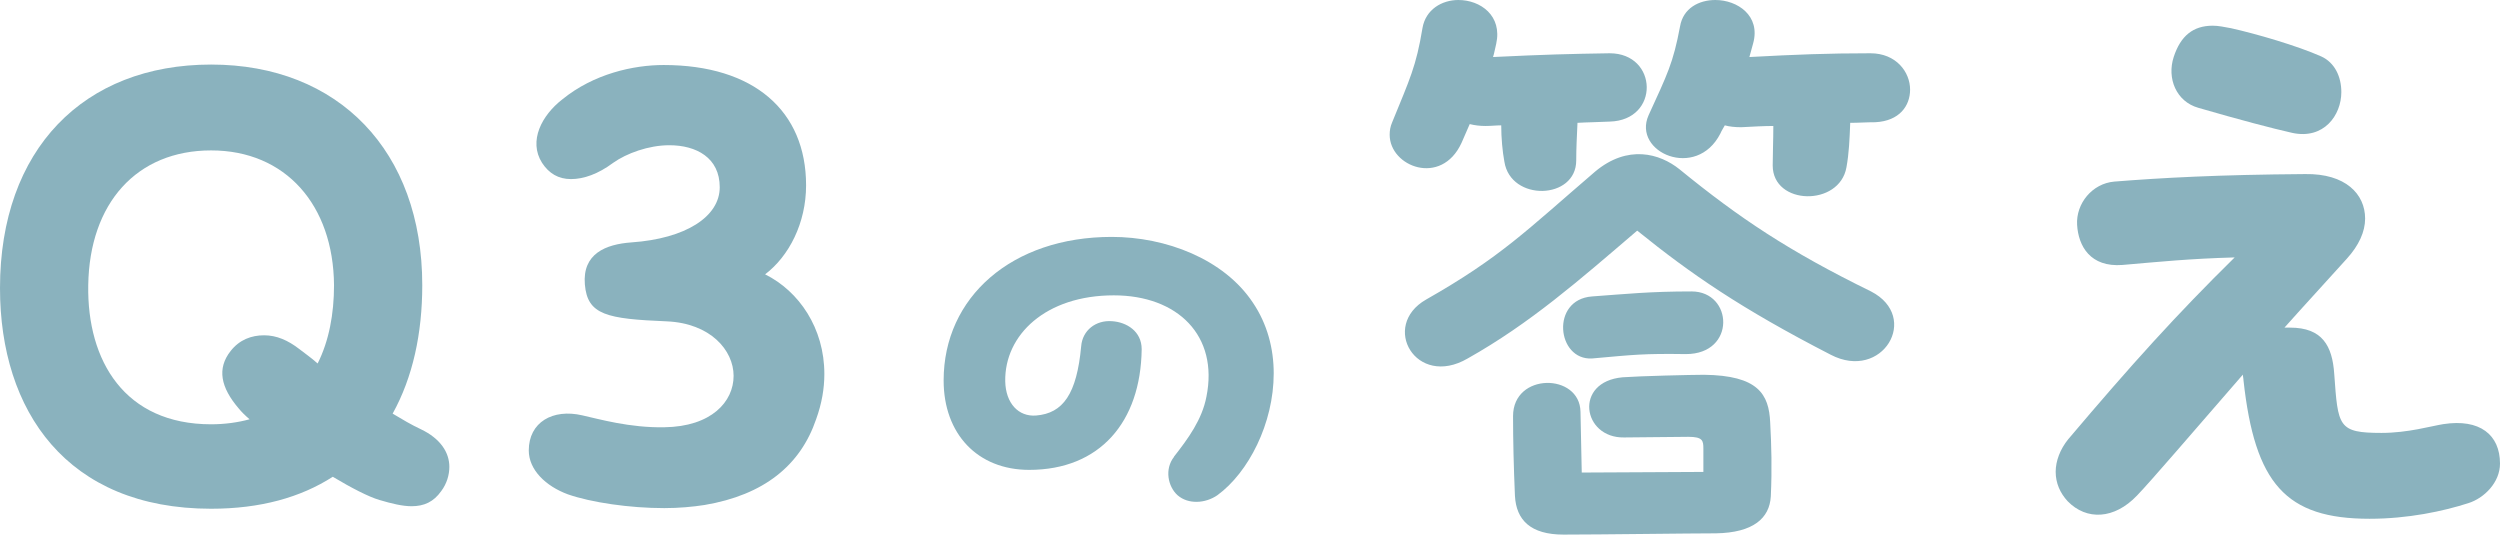 <svg width="159" height="34" viewBox="0 0 159 34" fill="none" xmlns="http://www.w3.org/2000/svg">
<path d="M28.579 29.685C28.579 30.203 28.419 30.761 28.058 31.24C27.577 31.917 26.976 32.196 26.174 32.196C25.613 32.196 24.932 32.037 24.13 31.798C23.449 31.599 22.366 31.04 21.164 30.323C19.12 31.638 16.554 32.356 13.428 32.356C4.249 32.356 0 26.138 0 18.325C0 9.487 5.331 4.106 13.428 4.106C21.525 4.106 26.856 9.606 26.856 18.136C26.856 21.205 26.255 23.995 24.972 26.307C25.573 26.666 26.174 27.025 26.776 27.304C28.018 27.901 28.579 28.778 28.579 29.695V29.685ZM15.873 26.666C15.592 26.427 15.352 26.188 15.191 25.988C14.029 24.633 13.789 23.437 14.67 22.321C15.232 21.604 15.993 21.325 16.795 21.325C17.596 21.325 18.318 21.644 19.04 22.202C19.4 22.481 19.801 22.76 20.202 23.118C20.923 21.683 21.244 19.97 21.244 18.136C21.204 13.034 18.158 9.566 13.428 9.566C8.698 9.566 5.692 12.914 5.612 18.136C5.531 22.959 7.936 26.985 13.428 26.985C14.31 26.985 15.151 26.865 15.873 26.666Z" fill="#8AB2BE"/>
<path d="M42.248 32.316C40.043 32.316 37.598 31.957 36.115 31.439C34.712 30.921 33.63 29.884 33.63 28.649C33.63 26.855 35.153 25.978 37.037 26.417C38.119 26.656 40.043 27.214 42.248 27.174C45.254 27.134 46.657 25.54 46.657 23.906C46.657 22.271 45.174 20.557 42.408 20.438C38.6 20.278 37.358 20.039 37.197 18.086C37.037 16.133 38.52 15.535 40.163 15.416C43.611 15.176 45.775 13.781 45.775 11.908C45.775 10.035 44.292 9.237 42.568 9.237C41.246 9.237 39.843 9.756 39.001 10.353C38.039 11.071 37.117 11.39 36.316 11.39C35.514 11.39 34.913 11.031 34.472 10.353C33.59 8.958 34.472 7.324 35.754 6.328C37.758 4.693 40.284 4.135 42.208 4.135C47.94 4.135 51.267 7.045 51.267 11.788C51.267 14.18 50.184 16.293 48.661 17.448C50.826 18.525 52.429 20.876 52.429 23.786C52.429 24.703 52.269 25.659 51.908 26.656C50.906 29.605 48.581 31.479 44.813 32.117C44.051 32.236 43.17 32.316 42.248 32.316Z" fill="#8AB2BE"/>
<path d="M74.655 29.058C75.577 27.882 76.449 26.686 76.729 25.231C77.511 21.355 74.906 18.784 70.837 18.784C66.518 18.784 63.883 21.295 63.933 24.254C63.963 25.649 64.775 26.516 65.897 26.427C67.61 26.287 68.482 25.062 68.763 22.022C68.843 21.016 69.685 20.348 70.727 20.428C71.649 20.488 72.611 21.066 72.611 22.212C72.551 26.845 69.945 29.884 65.456 29.884C62.169 29.884 60.015 27.593 60.015 24.195C60.015 18.893 64.364 15.067 70.707 15.067C74.134 15.067 77.832 16.462 79.686 19.252C80.607 20.617 81.008 22.182 81.008 23.746C81.008 26.925 79.405 30.054 77.421 31.499C77.06 31.748 76.579 31.917 76.098 31.917C75.677 31.917 75.256 31.808 74.895 31.499C74.274 30.941 74.054 29.825 74.675 29.047L74.655 29.058Z" fill="#8AB2BE"/>
<path d="M88.383 8.57C88.383 8.291 88.424 8.052 88.544 7.773C89.666 5.022 90.067 4.225 90.468 1.794C90.668 0.598 91.71 0 92.753 0C94.156 0 95.558 0.996 95.158 2.79C95.077 3.109 95.037 3.388 94.957 3.627C98.244 3.468 99.847 3.428 102.373 3.388C105.459 3.388 105.579 7.653 102.373 7.733C101.611 7.773 100.97 7.773 100.328 7.812C100.288 8.689 100.248 9.447 100.248 10.204C100.248 12.715 96.079 12.835 95.679 10.284C95.558 9.646 95.478 8.769 95.478 7.972C95.158 7.972 94.837 8.012 94.476 8.012C94.115 8.012 93.795 7.972 93.474 7.892L92.953 9.088C91.67 11.878 88.383 10.603 88.383 8.57ZM116.432 22.56C110.7 19.611 107.533 17.419 104.126 14.668C100.398 17.857 97.312 20.567 93.344 22.799C90.057 24.713 87.772 20.727 90.698 19.053C95.468 16.342 97.072 14.668 101.441 10.921C103.525 9.168 105.569 9.766 106.812 10.762C110.62 13.871 113.786 15.984 118.997 18.535C122.164 20.169 119.719 24.274 116.432 22.56ZM112.584 26.865C112.664 28.34 112.704 29.815 112.624 31.569C112.544 32.964 111.502 33.88 109.137 33.92C107.493 33.92 101.801 34 99.436 34C97.352 34 96.43 33.083 96.35 31.529C96.27 29.655 96.23 28.021 96.23 26.467C96.23 23.676 100.479 23.716 100.519 26.188L100.599 30.054L108.335 30.014V28.539C108.335 28.021 108.295 27.782 107.373 27.782L103.284 27.822C100.639 27.862 100.078 24.274 103.204 23.995C104.287 23.916 107.573 23.836 108.375 23.836C111.822 23.876 112.504 25.072 112.584 26.865ZM101.25 18.854C103.455 18.694 104.938 18.535 107.583 18.535C110.229 18.535 110.429 22.52 107.223 22.52C104.497 22.481 103.936 22.56 101.25 22.799C99.006 22.919 98.605 19.053 101.25 18.854ZM121.482 5.7C121.482 6.736 120.801 7.693 119.278 7.773C118.717 7.773 118.195 7.812 117.674 7.812C117.634 8.889 117.594 9.766 117.434 10.642C116.993 13.154 112.744 13.074 112.744 10.523C112.744 9.805 112.784 8.889 112.784 8.012C112.183 8.012 111.502 8.052 110.74 8.091C110.339 8.091 109.978 8.052 109.698 7.972C109.618 8.131 109.497 8.291 109.417 8.49C107.894 11.479 103.806 9.686 104.848 7.334C106.05 4.703 106.411 4.026 106.852 1.674C107.052 0.518 108.054 0 109.097 0C110.499 0 111.983 0.996 111.502 2.75L111.261 3.627C114.227 3.468 116.271 3.388 118.957 3.388C120.6 3.388 121.482 4.584 121.482 5.7Z" fill="#8AB2BE"/>
<path d="M156.996 31.997C155.392 32.515 153.148 32.994 150.703 32.994C145.372 32.994 143.407 30.761 142.686 24.185C142.686 24.065 142.646 23.945 142.646 23.826C139.319 27.652 136.834 30.562 135.912 31.519C134.469 33.033 132.705 33.113 131.503 31.878C131.022 31.359 130.741 30.722 130.741 30.004C130.741 29.326 131.022 28.569 131.543 27.931C135.591 23.148 138.437 19.999 142.125 16.372C139.239 16.452 137.315 16.651 134.99 16.851C132.946 17.01 132.184 15.655 132.104 14.3C132.024 12.944 133.066 11.669 134.469 11.549C137.475 11.31 141.043 11.111 146.614 11.071C149.179 11.031 150.422 12.346 150.422 13.901C150.422 14.738 150.021 15.615 149.26 16.452C147.897 17.967 146.534 19.441 145.291 20.837H145.652C147.696 20.837 148.338 21.992 148.458 23.786C148.698 27.134 148.698 27.533 151.464 27.533C153.148 27.533 154.631 27.094 155.392 26.975C157.717 26.616 159 27.652 159 29.486C159 30.682 157.998 31.678 156.996 31.997ZM138.247 3.627C138.688 2.272 139.489 1.634 140.732 1.634C141.093 1.634 141.453 1.714 141.894 1.794C143.498 2.152 146.103 2.91 147.626 3.587C148.508 3.986 148.909 4.903 148.909 5.859C148.909 7.334 147.787 8.889 145.782 8.45C144.54 8.171 142.415 7.613 139.81 6.856C138.407 6.457 137.806 4.982 138.247 3.627Z" fill="#8AB2BE"/>
</svg>
